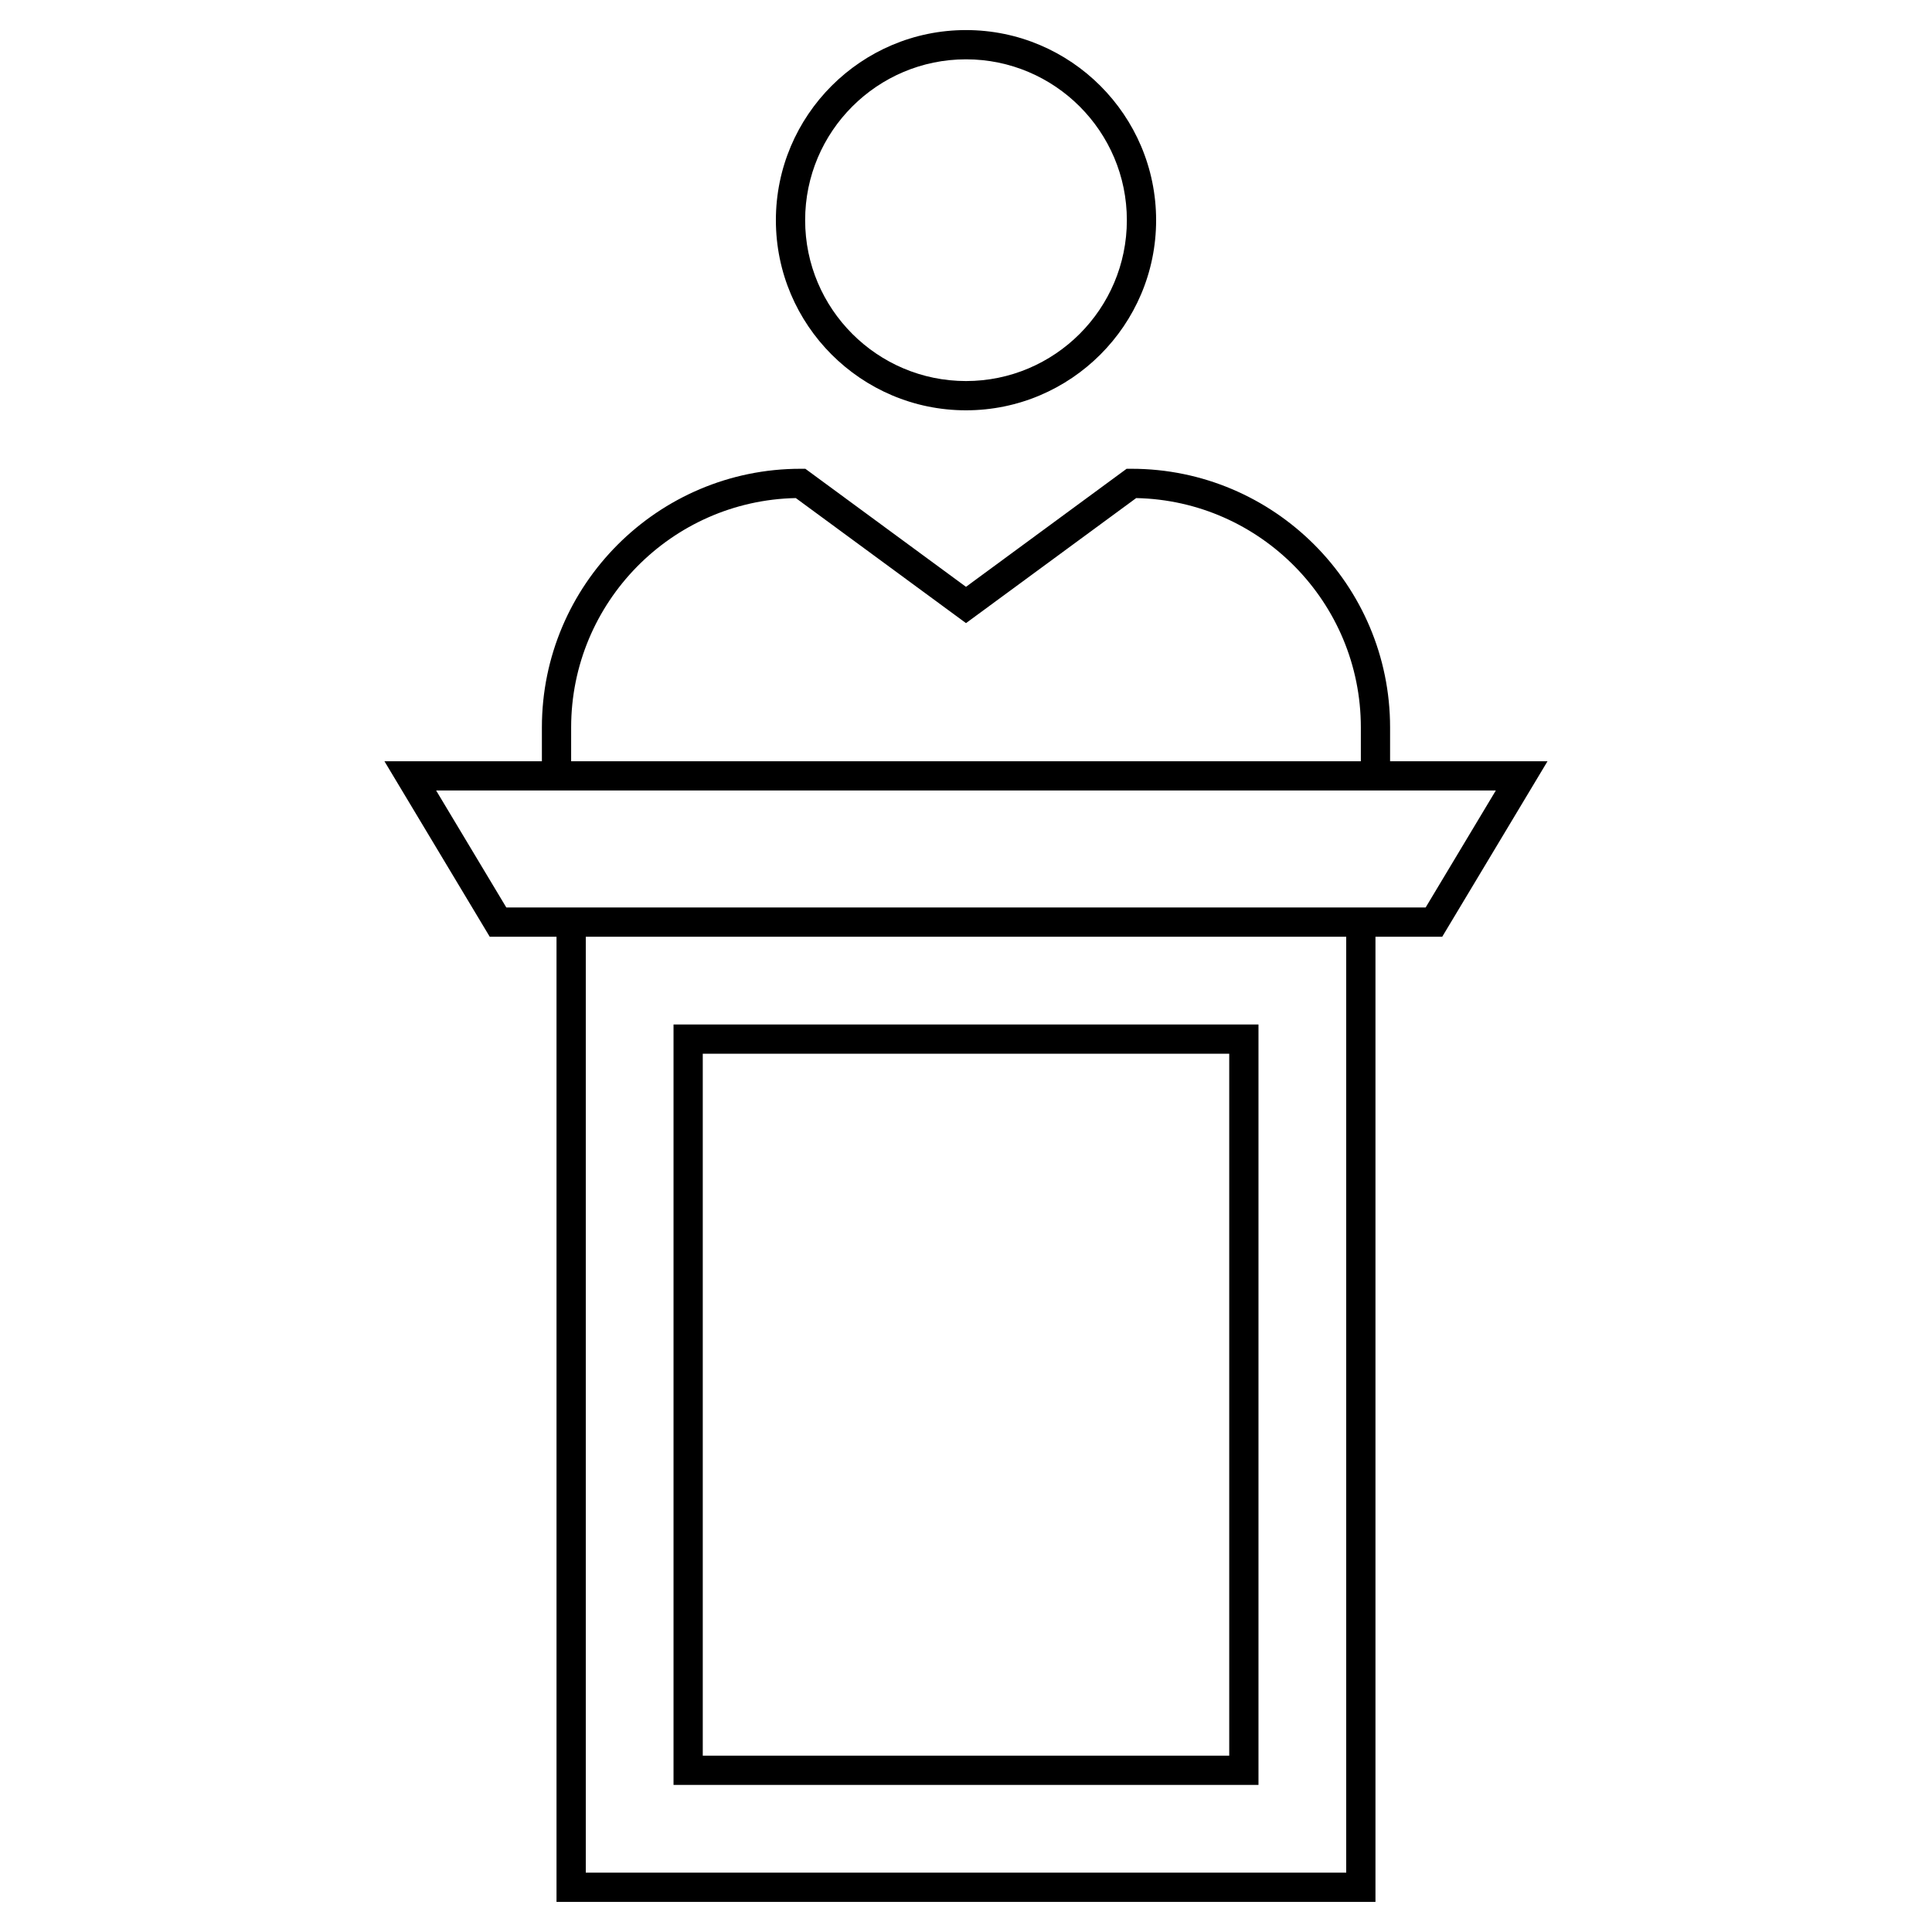 <?xml version="1.0" encoding="UTF-8"?>
<!-- Uploaded to: ICON Repo, www.svgrepo.com, Generator: ICON Repo Mixer Tools -->
<svg fill="#000000" width="800px" height="800px" version="1.1" viewBox="144 144 512 512" xmlns="http://www.w3.org/2000/svg">
 <g>
  <path d="m477.51 415.5h-155.02v201.52h155.02zm-7.75 193.77h-139.52v-186.02h139.52z"/>
  <path d="m443.84 268.23h-1.273l-42.57 31.285-42.574-31.285h-1.273c-37.793 0-68.543 30.746-68.543 68.539v8.969h-41.727l27.902 46.504h17.699v255.78h217.03v-255.78h17.695l27.902-46.504h-41.723v-8.969c0-37.793-30.75-68.539-68.543-68.539zm-148.48 68.539c0-33.102 26.594-60.109 59.539-60.777l45.102 33.141 45.098-33.137c32.945 0.668 59.539 27.676 59.539 60.773v8.969h-209.28zm205.4 303.5h-201.52v-248.03h201.52zm39.656-286.79-18.602 31.004h-243.64l-18.602-31.004z"/>
  <path d="m400 151.97c-27.777 0-50.383 22.602-50.383 50.383s22.602 50.383 50.383 50.383c27.777 0 50.383-22.602 50.383-50.383-0.004-27.781-22.605-50.383-50.383-50.383zm0 93.012c-23.508 0-42.629-19.125-42.629-42.629-0.004-23.508 19.121-42.633 42.629-42.633s42.629 19.125 42.629 42.629c0 23.508-19.125 42.633-42.629 42.633z"/>
 </g>
</svg>